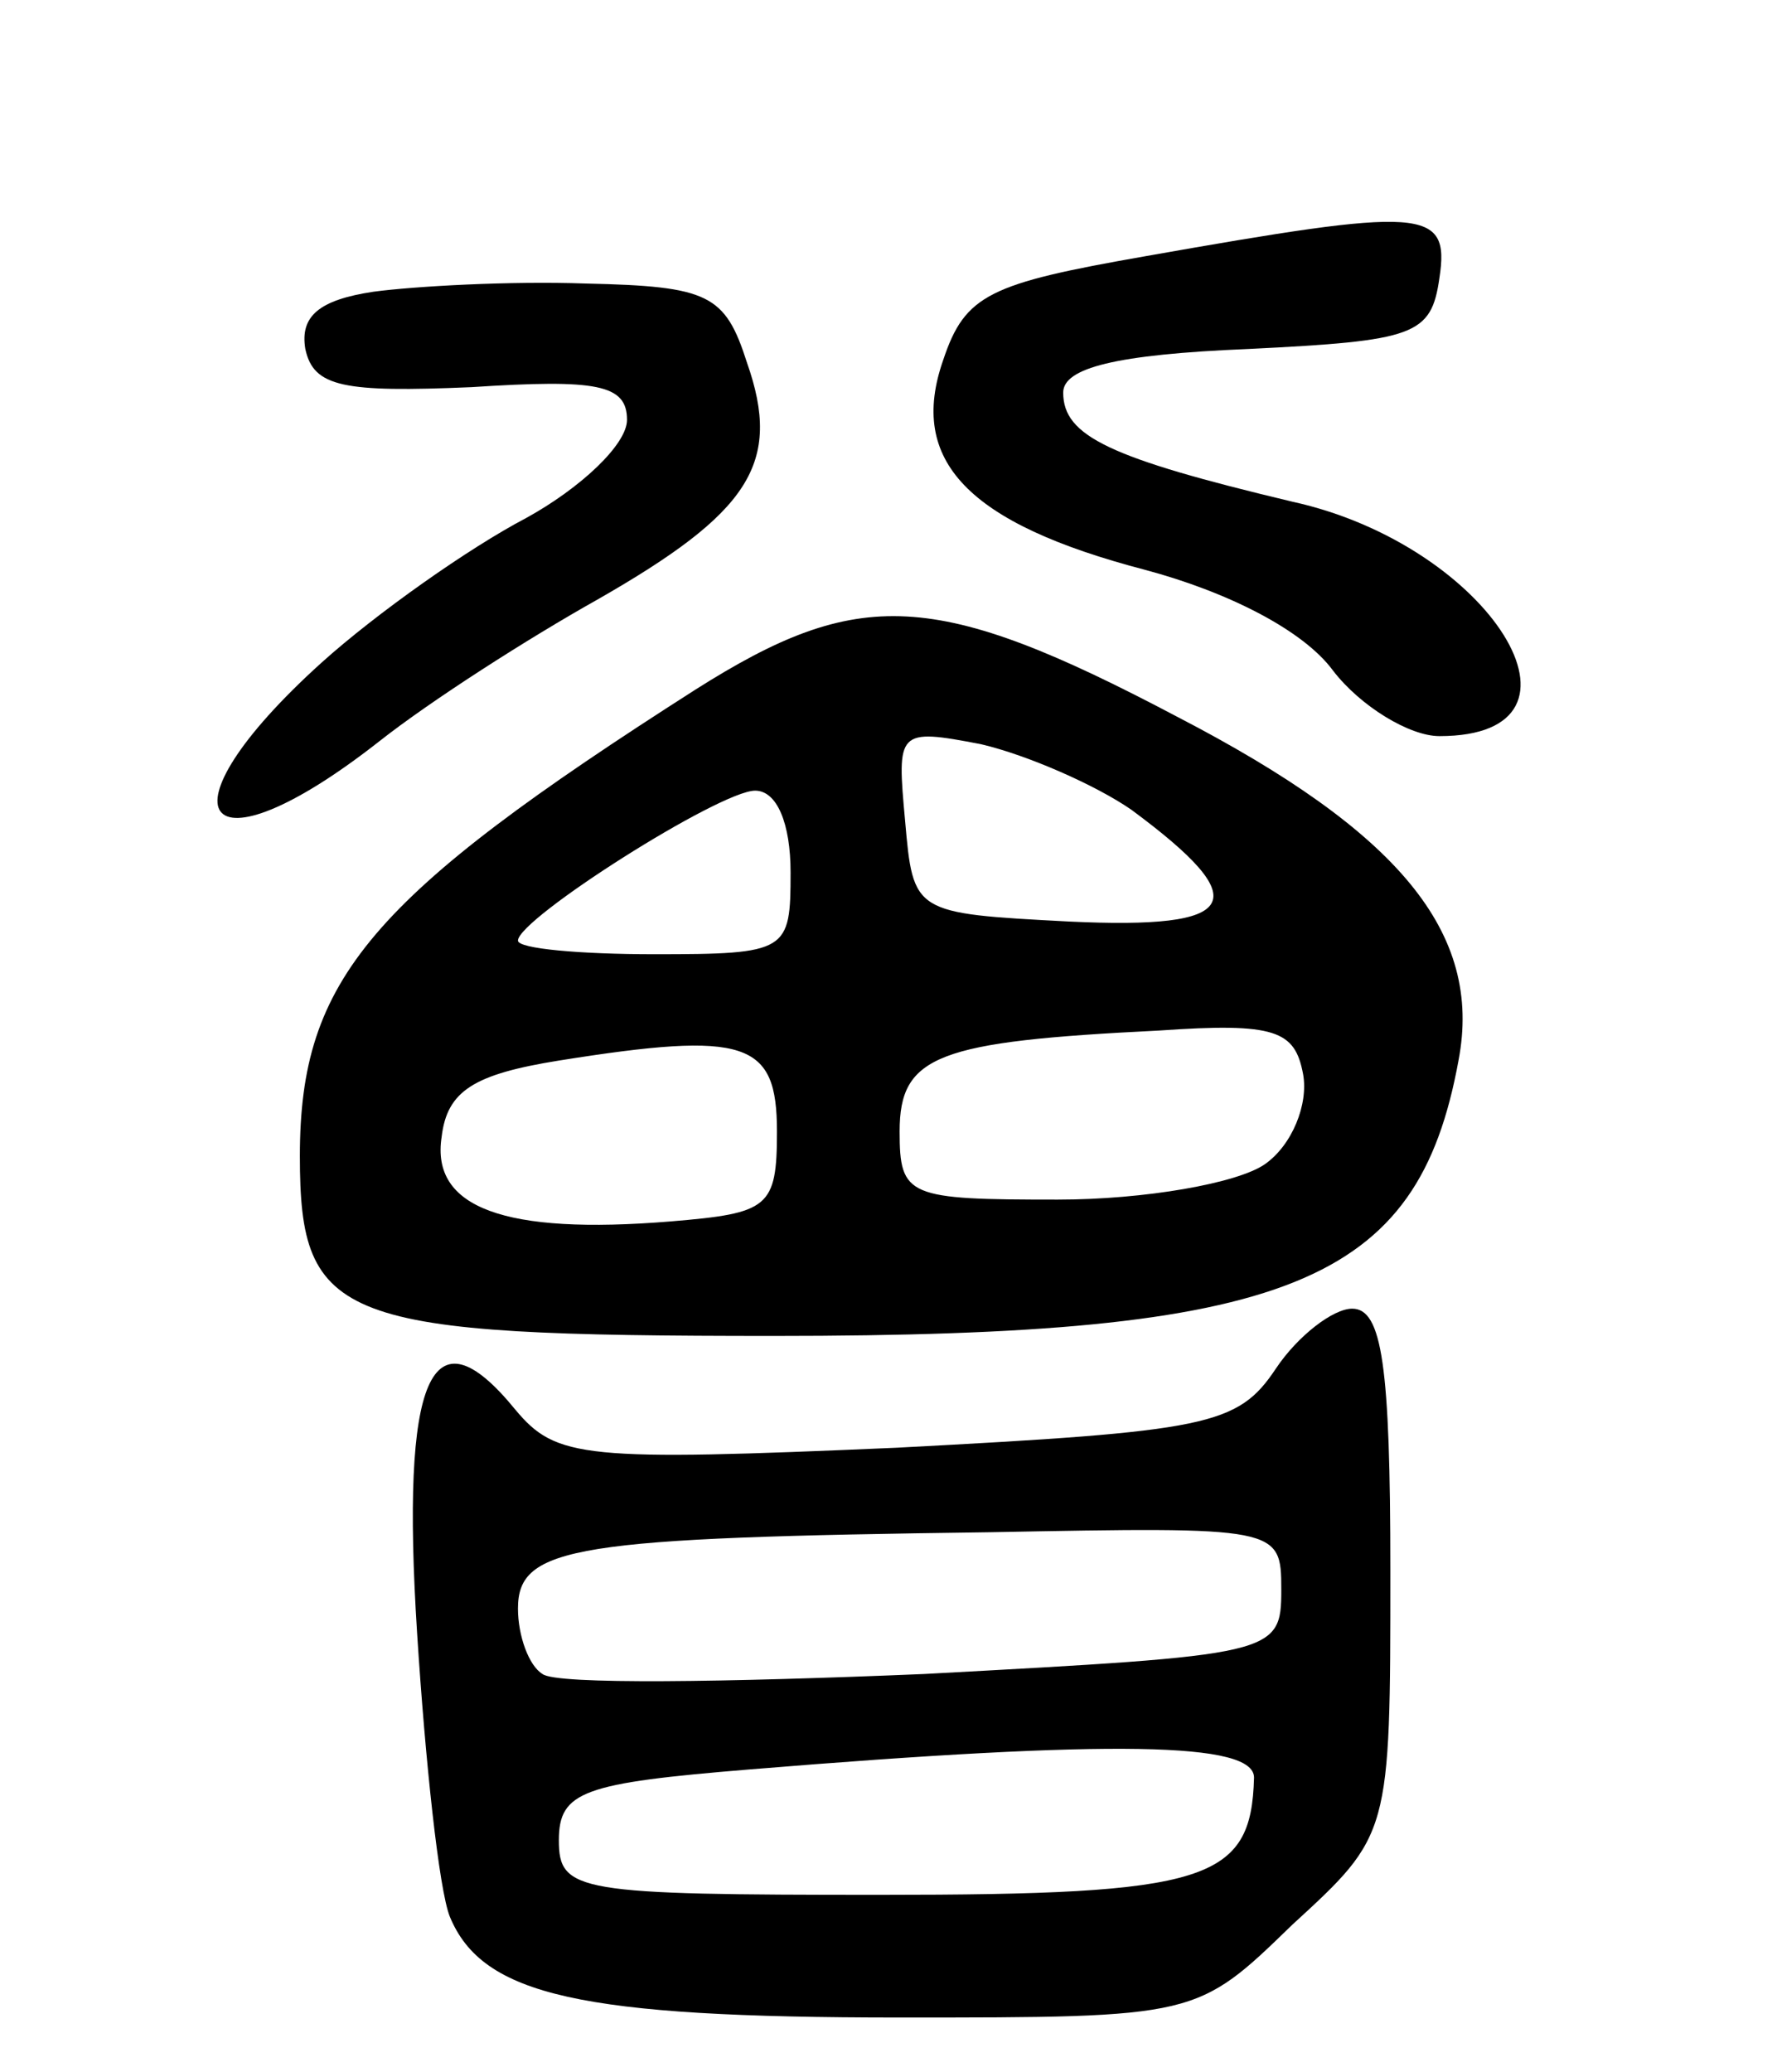 <svg version="1.0" xmlns="http://www.w3.org/2000/svg" width="65" height="76" viewBox="0 0 65 76" ><g transform="translate(0,76) scale(0.1,-0.1)" ><path d="M420 666 c-57 -10 -66 -14 -74 -38 -13 -37 9 -60 74 -77 30 -8 58 -22 69 -37 10 -13 28 -24 39 -24 62 0 19 70 -54 86 -67 16 -84 24 -84 40 0 9 19 14 68 16 61 3 67 5 70 26 4 26 -6 26 -108 8z"/><path d="M137 653 c-20 -3 -27 -9 -25 -21 3 -14 14 -16 61 -14 46 3 57 1 57 -12 0 -9 -17 -25 -37 -36 -21 -11 -55 -35 -75 -53 -62 -56 -44 -80 21 -29 19 15 55 38 80 52 56 32 68 50 55 87 -8 25 -14 28 -59 29 -28 1 -63 -1 -78 -3z"/><path d="M255 507 c-119 -76 -145 -106 -145 -171 0 -61 14 -66 174 -66 189 0 236 19 251 101 9 47 -22 84 -103 126 -89 47 -117 48 -177 10z m160 -44 c46 -34 40 -44 -23 -41 -57 3 -57 3 -60 37 -3 33 -3 34 28 28 17 -4 42 -15 55 -24z m-125 -23 c0 -29 -1 -30 -50 -30 -27 0 -50 2 -50 5 0 8 74 55 87 55 8 0 13 -12 13 -30z m174 -107 c-10 -7 -44 -13 -76 -13 -55 0 -58 1 -58 25 0 28 14 33 95 37 43 3 50 0 53 -16 2 -11 -4 -26 -14 -33z m-179 12 c0 -28 -3 -30 -39 -33 -61 -5 -88 5 -84 31 2 17 12 23 43 28 69 11 80 7 80 -26z"/><path d="M468 258 c-14 -21 -25 -23 -139 -29 -115 -5 -125 -4 -140 14 -31 38 -42 12 -36 -82 3 -47 8 -94 12 -104 12 -29 48 -37 165 -37 109 0 109 0 144 34 36 33 36 33 36 130 0 75 -3 96 -14 96 -7 0 -20 -10 -28 -22z m2 -81 c0 -24 -2 -24 -131 -31 -72 -3 -135 -4 -140 0 -5 3 -9 14 -9 24 0 23 21 26 173 28 106 2 107 2 107 -21z m-10 -69 c-1 -38 -17 -43 -137 -43 -111 0 -118 1 -118 20 0 18 9 21 70 26 134 11 185 10 185 -3z"/></g></svg> 
